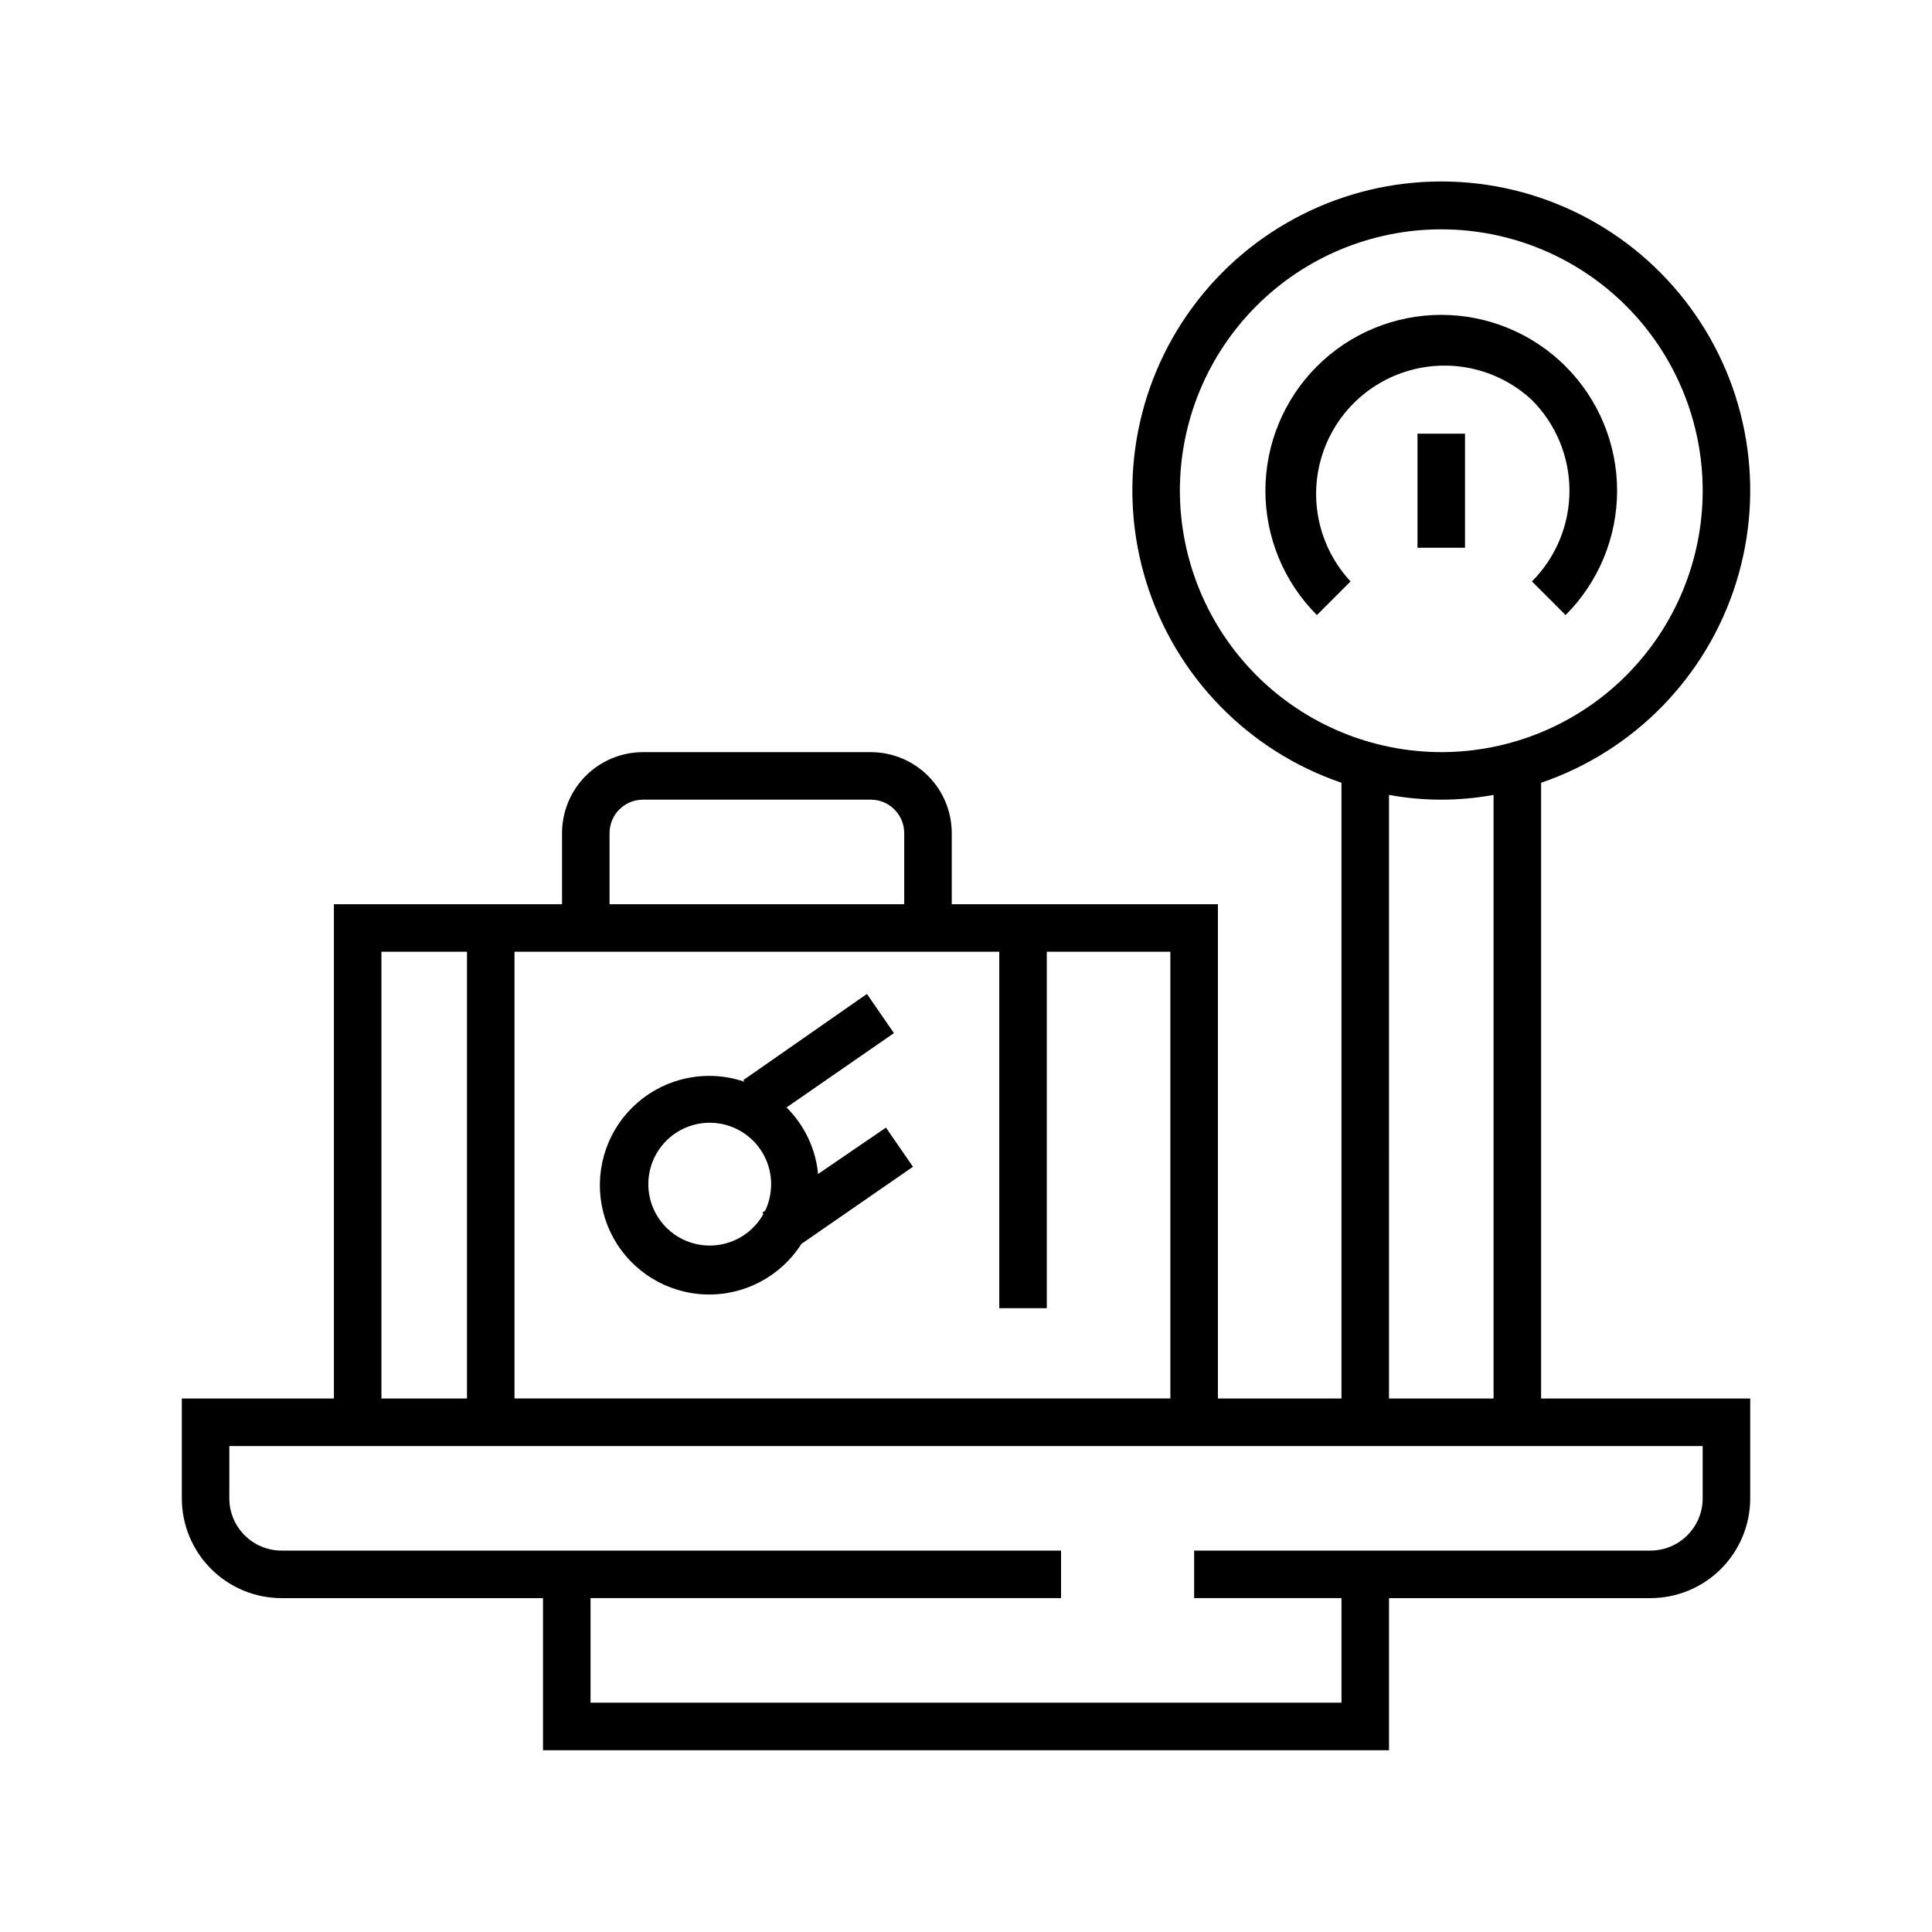 <?xml version="1.0" encoding="UTF-8"?>
<!-- Uploaded to: ICON Repo, www.svgrepo.com, Generator: ICON Repo Mixer Tools -->
<svg fill="#000000" width="800px" height="800px" version="1.1" viewBox="144 144 512 512" xmlns="http://www.w3.org/2000/svg">
 <g>
  <path d="m218.63 567.52h69.273v40.305h224.2v-40.305h69.273c7.016 0 13.742-2.789 18.703-7.746 4.961-4.961 7.746-11.688 7.746-18.703v-26.453h-55.418v-163.18c24.664-8.418 43.848-28.082 51.656-52.949 7.809-24.867 3.312-51.965-12.113-72.977-15.422-21.008-39.93-33.422-65.996-33.422-26.062 0-50.57 12.414-65.992 33.422-15.426 21.012-19.922 48.109-12.113 72.977 7.809 24.867 26.992 44.531 51.656 52.949v163.18h-32.746v-130.99h-70.535v-18.891c-0.012-5.672-2.273-11.113-6.285-15.125-4.012-4.012-9.449-6.273-15.125-6.285h-60.457c-5.676 0.012-11.113 2.273-15.125 6.285-4.016 4.012-6.273 9.453-6.289 15.125v18.895h-60.457v130.99h-40.305v26.449c0 7.016 2.789 13.742 7.75 18.703 4.957 4.957 11.688 7.746 18.703 7.746zm238.05-293.47c0-18.375 7.301-35.992 20.293-48.984 12.988-12.992 30.609-20.289 48.98-20.289 18.375 0 35.996 7.297 48.984 20.289 12.992 12.992 20.293 30.609 20.293 48.984 0 18.371-7.301 35.992-20.293 48.984-12.988 12.988-30.609 20.289-48.984 20.289-18.363-0.027-35.969-7.336-48.953-20.32s-20.293-30.59-20.32-48.953zm83.129 80.609v159.96h-27.711l0.004-159.96c9.16 1.68 18.547 1.68 27.707 0zm-234.27 10.078v-0.004c0.027-4.856 3.957-8.789 8.816-8.816h60.457c4.856 0.027 8.789 3.961 8.816 8.816v18.895h-78.09zm-25.191 31.488h128.47v94.461h12.594v-94.465h32.746v118.39h-173.81zm-35.266 0h22.672v118.39h-22.672zm-40.305 130.99h390.45v13.852c0 7.652-6.203 13.855-13.855 13.855h-120.91v12.594h39.047v27.711h-199.01v-27.711h124.69v-12.594h-206.56c-7.652 0-13.855-6.203-13.855-13.855z"/>
  <path d="m549.98 250.02c6.367 6.375 9.945 15.02 9.945 24.031s-3.578 17.656-9.945 24.031l8.918 8.918h-0.004c8.742-8.738 13.652-20.594 13.656-32.953 0-12.359-4.91-24.215-13.648-32.957-8.742-8.738-20.594-13.648-32.957-13.648-12.359 0-24.211 4.91-32.953 13.648-8.738 8.742-13.648 20.598-13.648 32.957s4.914 24.215 13.652 32.953l8.918-8.918c-8.086-8.68-11.066-20.949-7.863-32.371 3.207-11.422 12.133-20.352 23.559-23.555 11.422-3.207 23.688-0.227 32.371 7.863z"/>
  <path d="m519.65 258.93h12.594v30.23h-12.594z"/>
  <path d="m360.8 455.12c-0.637-6.676-3.598-12.918-8.363-17.637l28.465-19.699-7.152-10.379-32.746 22.824 0.301 0.453c-3-1.035-6.148-1.562-9.32-1.562-10.242-0.016-19.73 5.375-24.957 14.184-5.227 8.805-5.418 19.715-0.5 28.699 4.918 8.98 14.215 14.699 24.449 15.039 10.234 0.34 19.891-4.746 25.391-13.383l29.574-20.453-7.152-10.379zm-14.008 9.723-0.754 0.504 0.25 0.402h0.004c-2.602 4.652-7.312 7.738-12.617 8.258-5.305 0.523-10.531-1.59-13.984-5.648-3.453-4.059-4.699-9.555-3.34-14.707 1.363-5.152 5.164-9.312 10.176-11.133 5.008-1.82 10.594-1.074 14.945 2.004 4.356 3.074 6.926 8.086 6.887 13.418-0.023 2.387-0.555 4.738-1.562 6.902z"/>
 </g>
</svg>